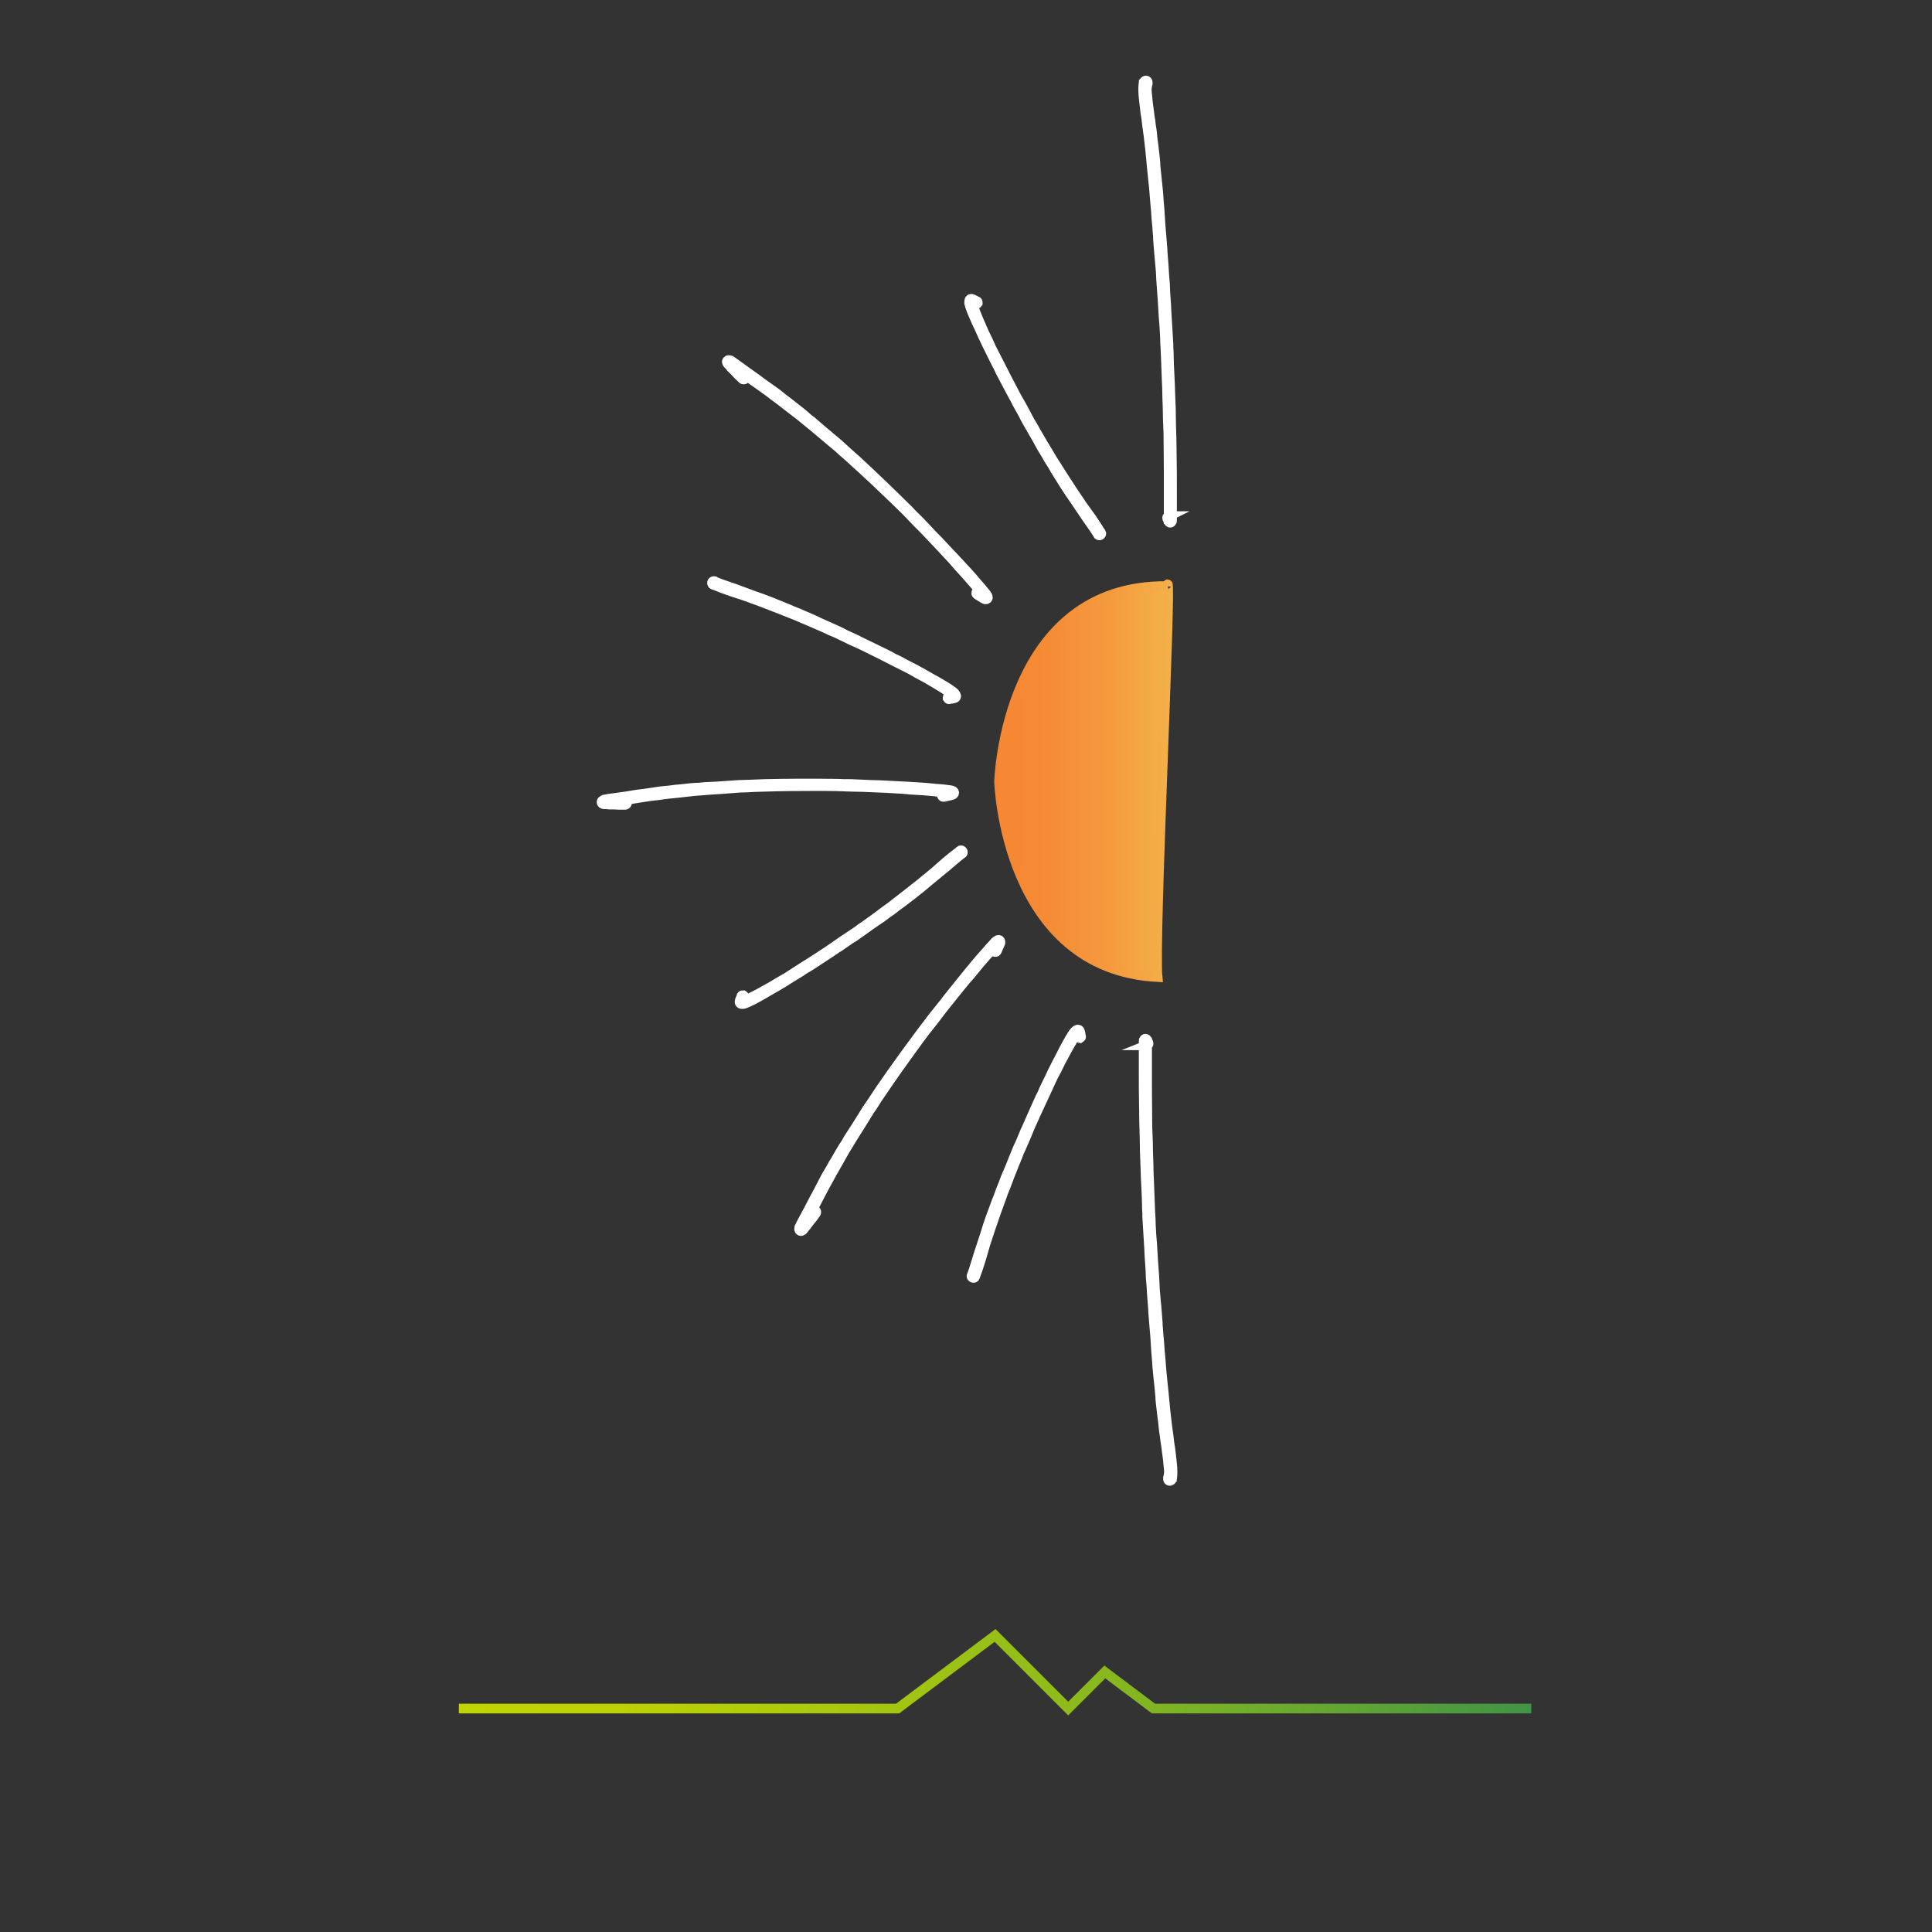 <svg viewBox="0 0 200 200" xmlns="http://www.w3.org/2000/svg" xmlns:xlink="http://www.w3.org/1999/xlink"><rect x="0" y="0" width="200" height="200" fill="#333333" stroke="none"/><linearGradient id="a" gradientUnits="userSpaceOnUse" x1="47.5" x2="158.52" y1="173.08" y2="173.08"><stop offset="0" stop-color="#c2d500"/><stop offset=".15" stop-color="#bcd202"/><stop offset=".33" stop-color="#acca0b"/><stop offset=".54" stop-color="#92bd19"/><stop offset=".76" stop-color="#6eab2c"/><stop offset=".99" stop-color="#429544"/><stop offset="1" stop-color="#429544"/></linearGradient><linearGradient id="b" xlink:href="#a" y1="173.11" y2="173.11"/><linearGradient id="c" gradientUnits="userSpaceOnUse" x1="103.42" x2="120.93" y1="80.82" y2="80.82"><stop offset="0" stop-color="#f68633"/><stop offset=".29" stop-color="#f58b35"/><stop offset=".63" stop-color="#f5993d"/><stop offset="1" stop-color="#f4b149"/><stop offset="1" stop-color="#f4b24a"/></linearGradient><linearGradient id="d" x1="102.92" x2="121.43" xlink:href="#c" y1="80.83" y2="80.83"/><path d="m47.5 176.87h45.42l10.09-7.57 7.57 7.57 3.79-3.79 5.04 3.79h39.11-39.11l-5.04-3.79-3.79 3.79-7.57-7.57-10.09 7.57z" fill="url(#a)" stroke="url(#b)" stroke-miterlimit="10"/><path d="m76.96 103.56c.02-.09.06-.15.07-.19s0-.11.02-.16c.02-.08-.05-.15-.11-.19-.07 0-.14 0-.18.07-.01.04-.02.09-.03.13-.05.1-.1.2-.13.29-.01.04-.02.08-.03.13-.05.17.06.3.24.3.07 0 .14 0 .24-.03.28-.09.55-.24.85-.37.5-.28 1.01-.54 1.49-.84.61-.34 1.21-.69 1.83-1.07.37-.25.78-.48 1.18-.74.06-.03.08-.05.14-.08.28-.16.54-.34.8-.52.25-.14.52-.3.76-.46.51-.32 1.03-.69 1.54-1.01.34-.23.68-.46 1.03-.69.17-.1.3-.17.45-.29.31-.22.6-.41.89-.62.3-.17.57-.35.82-.54.26-.18.49-.35.75-.53l.7-.5c.31-.22.63-.43.95-.64.35-.27.74-.57 1.11-.81.33-.26.63-.5.97-.73.48-.38 1-.74 1.47-1.13.48-.38.95-.76 1.42-1.17.57-.47 1.14-.94 1.72-1.41.54-.45 1.05-.92 1.63-1.36.03-.02.06-.03.08-.05.07-.07.05-.17.02-.23-.04-.08-.13-.11-.2-.1-.03.02-.06.03-.08.05-.06.03-.08.04-.12.1-.44.32-.83.65-1.26 1-.43.39-.88.75-1.29 1.13-.48.38-.94.79-1.42 1.17s-.98.77-1.46 1.15c-.36.27-.71.55-1.06.82-.33.26-.63.5-.97.73-.33.26-.7.5-1.02.76-.38.29-.78.55-1.16.84-.34.23-.66.44-.99.7-.51.32-.97.66-1.46.97-.49.35-.99.7-1.49 1.03-.4.26-.82.54-1.25.82-.51.32-1.02.65-1.53.97-.48.31-.96.62-1.44.93-.5.28-.99.56-1.5.88-.8.45-1.6.91-2.43 1.3-.18.07-.32.15-.54.2" fill="#fff" stroke="#fff" stroke-miterlimit="10"/><path d="m76.96 103.56c.02-.09.06-.15.07-.19s0-.11.02-.16c.02-.08-.05-.15-.11-.19-.07 0-.14 0-.18.07-.01.04-.02.09-.03.13-.05.1-.1.2-.13.29-.01.04-.02.08-.03.13-.05.17.06.3.24.3.07 0 .14 0 .24-.03.28-.09.55-.24.85-.37.5-.28 1.01-.54 1.49-.84.61-.34 1.21-.69 1.83-1.07.37-.25.78-.48 1.18-.74.06-.03.08-.05.14-.08.28-.16.54-.34.8-.52.25-.14.52-.3.76-.46.51-.32 1.03-.69 1.54-1.01.34-.23.68-.46 1.03-.69.17-.1.3-.17.45-.29.31-.22.6-.41.89-.62.3-.17.57-.35.82-.54.26-.18.49-.35.75-.53l.7-.5c.31-.22.63-.43.95-.64.35-.27.74-.57 1.11-.81.33-.26.63-.5.97-.73.48-.38 1-.74 1.47-1.13.48-.38.95-.76 1.42-1.17.57-.47 1.14-.94 1.72-1.41.54-.45 1.05-.92 1.63-1.36.03-.02.06-.03.08-.05.07-.07.05-.17.02-.23-.04-.08-.13-.11-.2-.1-.03.02-.06.03-.08.05-.06.03-.08.04-.12.1-.44.32-.83.65-1.26 1-.43.39-.88.75-1.29 1.13-.48.38-.94.79-1.42 1.17s-.98.77-1.46 1.15c-.36.27-.71.55-1.06.82-.33.26-.63.5-.97.73-.33.26-.7.5-1.02.76-.38.29-.78.55-1.16.84-.34.23-.66.44-.99.7-.51.32-.97.66-1.46.97-.49.35-.99.7-1.49 1.03-.4.26-.82.54-1.25.82-.51.32-1.02.65-1.53.97-.48.31-.96.62-1.44.93-.5.28-.99.56-1.5.88-.8.45-1.6.91-2.43 1.3-.18.07-.32.15-.54.2z" fill="#fff" stroke="#fff" stroke-width=".25"/><path d="m118.7 108.21h.06c.13-.06.16-.13.13-.25-.03-.1-.1-.19-.13-.29-.03-.03-.03-.06-.06-.09-.1-.1-.22-.06-.28.06 0 .03-.03.1-.03.13v2.88c0 1.36 0 2.76.03 4.12 0 .92.03 1.84.06 2.79 0 .57.03 1.18.03 1.78.03.51.03 1.05.06 1.55 0 .32.03.63.03.95.03.7.06 1.39.1 2.09 0 .41.03.82.03 1.27.03.25.03.54.03.82.03.54.06 1.11.1 1.65.03.54.07 1.08.1 1.65 0 .22.03.44.03.67.03.51.06 1.01.1 1.49 0 .29.03.54.03.79.06.6.1 1.2.13 1.81.03.41.06.86.1 1.27 0 .19.03.35.03.54.03.41.06.82.1 1.27.03.38.06.79.1 1.17.03.54.06 1.07.1 1.58.03.38.06.73.09 1.08 0 .16.03.35.03.51.03.35.06.67.1 1.01.03.32.06.63.1.95.03.35.06.67.1 1.01 0 .25.03.54.06.82.03.38.1.76.13 1.14.03.25.06.51.1.73.03.32.06.67.1.98.06.32.1.63.13.95.06.38.13.76.16 1.14.06.44.13.89.16 1.36.03.29.07.57.07.82-.03.19-.03.38-.1.57v.13c0 .16.16.25.29.16.06-.03.09-.1.12-.13 0-.06.03-.13.03-.19.03-.19.03-.41.03-.6 0-.6-.1-1.2-.16-1.81-.03-.38-.1-.76-.16-1.14-.06-.57-.13-1.14-.22-1.71-.06-.54-.13-1.08-.19-1.62-.06-.67-.13-1.33-.19-2-.06-.6-.13-1.2-.19-1.84-.03-.51-.1-1.05-.13-1.58-.06-.54-.1-1.11-.13-1.65-.06-.54-.1-1.05-.13-1.55-.03-.19-.03-.35-.03-.54-.03-.38-.06-.76-.09-1.14s-.06-.76-.1-1.11c-.03-.41-.06-.79-.1-1.17-.03-.44-.03-.86-.06-1.27-.03-.6-.1-1.2-.13-1.81-.03-.54-.06-1.11-.1-1.65-.06-.63-.1-1.27-.13-1.9 0-.44-.03-.89-.06-1.36-.03-.51-.03-1.01-.06-1.52-.03-.54-.03-1.08-.06-1.62-.03-.63-.06-1.24-.06-1.87-.03-.76-.06-1.49-.06-2.25-.03-.48-.03-1.01-.06-1.52 0-1.24-.03-2.47-.03-3.74v-4.79z" fill="#fff" stroke="#fff" stroke-miterlimit="10"/><path d="m118.7 108.21h.06c.13-.06.16-.13.13-.25-.03-.1-.1-.19-.13-.29-.03-.03-.03-.06-.06-.09-.1-.1-.22-.06-.28.06 0 .03-.03.1-.03.13v2.88c0 1.36 0 2.76.03 4.12 0 .92.03 1.84.06 2.79 0 .57.03 1.18.03 1.78.03.51.03 1.05.06 1.55 0 .32.03.63.03.95.03.7.06 1.39.1 2.09 0 .41.03.82.03 1.27.03.25.03.54.03.82.03.54.06 1.11.1 1.65.03.54.07 1.08.1 1.65 0 .22.03.44.03.67.03.51.06 1.01.1 1.49 0 .29.03.54.03.79.06.6.1 1.2.13 1.81.03.41.06.86.1 1.27 0 .19.03.35.03.54.03.41.06.82.1 1.27.03.38.06.79.1 1.17.03.54.06 1.07.1 1.58.03.38.06.73.09 1.08 0 .16.03.35.03.51.03.35.06.67.1 1.01.03.32.06.63.1.95.03.35.06.67.1 1.01 0 .25.03.54.06.82.03.38.1.76.13 1.14.03.25.06.51.1.73.03.32.06.67.1.98.06.32.1.63.13.95.06.38.13.76.16 1.14.06.44.13.89.16 1.36.03.29.07.57.07.82-.03.19-.03.38-.1.57v.13c0 .16.16.25.29.16.06-.03.09-.1.12-.13 0-.06.03-.13.03-.19.03-.19.03-.41.03-.6 0-.6-.1-1.2-.16-1.81-.03-.38-.1-.76-.16-1.14-.06-.57-.13-1.14-.22-1.71-.06-.54-.13-1.08-.19-1.62-.06-.67-.13-1.33-.19-2-.06-.6-.13-1.2-.19-1.84-.03-.51-.1-1.05-.13-1.58-.06-.54-.1-1.11-.13-1.65-.06-.54-.1-1.05-.13-1.55-.03-.19-.03-.35-.03-.54-.03-.38-.06-.76-.09-1.14s-.06-.76-.1-1.11c-.03-.41-.06-.79-.1-1.17-.03-.44-.03-.86-.06-1.27-.03-.6-.1-1.2-.13-1.81-.03-.54-.06-1.11-.1-1.65-.06-.63-.1-1.27-.13-1.9 0-.44-.03-.89-.06-1.36-.03-.51-.03-1.01-.06-1.52-.03-.54-.03-1.08-.06-1.62-.03-.63-.06-1.24-.06-1.87-.03-.76-.06-1.49-.06-2.25-.03-.48-.03-1.01-.06-1.52 0-1.24-.03-2.47-.03-3.74v-4.79z" fill="#fff" stroke="#fff" stroke-width=".25"/><path d="m97.99 82.08c-.1.03-.16.03-.22.06-.06 0-.13 0-.16.03-.06.06-.1.12-.1.22.03.06.1.13.19.1.06 0 .1 0 .16-.03.16-.03.29-.06.44-.1.06 0 .16-.03.25-.06.06 0 .1-.03.13-.06.13-.1.13-.25.03-.32-.06-.06-.13-.06-.19-.09-.13-.03-.25-.06-.38-.06-.44-.07-.89-.1-1.33-.13-.48-.06-.98-.1-1.46-.13-.54-.03-1.11-.06-1.65-.1-.67-.03-1.3-.06-1.96-.1-.54-.03-1.08-.06-1.62-.06-.67-.03-1.33-.06-2-.09-.51 0-.98 0-1.49-.03-2.5-.03-5-.03-7.51.03-.51.03-.98.03-1.49.06-.35 0-.73.03-1.08.03-.32.03-.6.03-.89.06-.48.03-.95.06-1.43.1-.41.03-.86.03-1.27.06-.19.03-.38.03-.54.06-.35 0-.7.03-1.01.06-.32.03-.6.06-.92.1-.38.03-.76.06-1.17.13-.35.03-.67.06-1.01.1-.57.1-1.14.16-1.68.25-.6.06-1.17.16-1.77.26s-1.2.16-1.81.25c-.19.03-.35.06-.54.1-.06.03-.1.06-.16.1-.1.06-.13.28.06.35.03 0 .1.03.13.03.19 0 .35 0 .54.03.35 0 .7 0 1.01.03h.6c.16 0 .22-.13.22-.19 0-.09-.1-.19-.19-.19-.1-.03-.19-.03-.25-.03-.03 0-.06 0-.1-.03.67-.1 1.33-.22 2-.32.63-.1 1.24-.19 1.87-.25.6-.1 1.24-.16 1.87-.22.54-.06 1.11-.13 1.68-.19.57-.03 1.11-.1 1.65-.13.51-.03.98-.06 1.49-.1.57-.03 1.14-.1 1.71-.13.48 0 .95-.03 1.43-.06.7-.03 1.39-.03 2.09-.06.54 0 1.11-.03 1.65-.03 1.55 0 3.11-.03 4.69 0 .57.03 1.14.03 1.74.06.67 0 1.33.03 2 .06.48.03.95.03 1.43.06.57.03 1.17.07 1.74.1.57.06 1.14.1 1.71.13.16 0 .35.03.51.03.35.03.7.06 1.01.09.41.03.79.1 1.17.13.03 0 .1 0 .16.03" fill="#fff" stroke="#fff" stroke-miterlimit="10"/><path d="m97.99 82.08c-.1.03-.16.03-.22.06-.06 0-.13 0-.16.03-.06.06-.1.12-.1.22.03.06.1.13.19.1.06 0 .1 0 .16-.03.16-.03.29-.06.44-.1.06 0 .16-.03.25-.06.06 0 .1-.03.13-.06.13-.1.13-.25.03-.32-.06-.06-.13-.06-.19-.09-.13-.03-.25-.06-.38-.06-.44-.07-.89-.1-1.33-.13-.48-.06-.98-.1-1.46-.13-.54-.03-1.11-.06-1.65-.1-.67-.03-1.3-.06-1.96-.1-.54-.03-1.08-.06-1.62-.06-.67-.03-1.33-.06-2-.09-.51 0-.98 0-1.49-.03-2.5-.03-5-.03-7.51.03-.51.03-.98.03-1.49.06-.35 0-.73.03-1.08.03-.32.03-.6.03-.89.06-.48.03-.95.06-1.43.1-.41.03-.86.03-1.27.06-.19.03-.38.03-.54.06-.35 0-.7.03-1.01.06-.32.03-.6.06-.92.1-.38.03-.76.06-1.17.13-.35.03-.67.06-1.01.1-.57.1-1.14.16-1.68.25-.6.06-1.17.16-1.77.26s-1.2.16-1.81.25c-.19.03-.35.06-.54.1-.06.03-.1.06-.16.1-.1.06-.13.28.06.35.03 0 .1.03.13.03.19 0 .35 0 .54.03.35 0 .7 0 1.01.03h.6c.16 0 .22-.13.22-.19 0-.09-.1-.19-.19-.19-.1-.03-.19-.03-.25-.03-.03 0-.06 0-.1-.03.67-.1 1.33-.22 2-.32.63-.1 1.24-.19 1.87-.25.6-.1 1.24-.16 1.87-.22.54-.06 1.11-.13 1.68-.19.57-.03 1.11-.1 1.65-.13.51-.03.98-.06 1.49-.1.57-.03 1.14-.1 1.71-.13.48 0 .95-.03 1.43-.06.7-.03 1.39-.03 2.09-.06.54 0 1.11-.03 1.65-.03 1.55 0 3.11-.03 4.69 0 .57.03 1.14.03 1.74.06.67 0 1.33.03 2 .06.48.03.95.03 1.43.06.57.03 1.17.07 1.74.1.57.06 1.14.1 1.71.13.16 0 .35.03.51.03.35.03.7.06 1.01.09.41.03.79.1 1.17.13.03 0 .1 0 .16.03z" fill="#fff" stroke="#fff" stroke-width=".25"/><path d="m120.82 60.67c-16.81-.17-17.4 20.24-17.4 20.24s.59 19.42 16.41 20.24c-.38-3.65 1.43-40.67 1.05-40.67-.01 0-.03.06-.06.18" fill="url(#c)" stroke="url(#d)" stroke-miterlimit="10"/><g fill="#fff" stroke="#fff"><path d="m121.02 53.43h-.06c-.13.06-.16.13-.13.25.03.1.1.19.13.29.03.03.03.06.06.09.1.1.22.06.28-.06 0-.03.03-.1.03-.13v-2.88c0-1.36 0-2.76-.03-4.12 0-.92-.03-1.84-.06-2.79 0-.57-.03-1.18-.03-1.78-.03-.51-.03-1.05-.06-1.55 0-.32-.03-.63-.03-.95-.03-.7-.06-1.39-.1-2.09 0-.41-.03-.82-.03-1.27-.03-.25-.03-.54-.03-.82-.03-.54-.06-1.11-.1-1.65-.03-.54-.06-1.08-.1-1.65 0-.22-.03-.44-.03-.67-.03-.51-.06-1.01-.1-1.49 0-.29-.03-.54-.03-.79-.06-.6-.1-1.2-.13-1.81-.03-.41-.06-.86-.1-1.27 0-.19-.03-.35-.03-.54-.03-.41-.06-.82-.1-1.27-.03-.38-.06-.79-.1-1.17-.03-.54-.06-1.07-.1-1.58-.03-.38-.06-.73-.09-1.08 0-.16-.03-.35-.03-.51-.03-.35-.06-.67-.1-1.01-.03-.32-.06-.63-.1-.95-.03-.35-.06-.67-.1-1.01 0-.25-.03-.54-.06-.82-.03-.38-.1-.76-.13-1.14-.03-.25-.06-.51-.1-.73-.03-.32-.06-.67-.1-.98-.06-.32-.1-.63-.13-.95-.06-.38-.13-.76-.16-1.14-.06-.44-.13-.89-.16-1.36-.03-.29-.07-.57-.07-.82.03-.19.03-.38.1-.57v-.13c0-.16-.16-.25-.29-.16-.06.03-.09.1-.12.13 0 .06-.03.13-.03.19-.03.19-.03.41-.03.6 0 .6.1 1.2.16 1.81.03.38.1.76.16 1.14.06.57.13 1.14.22 1.71.06.54.13 1.08.19 1.62.06.67.13 1.33.19 2 .06.6.13 1.2.19 1.84.03.51.1 1.05.13 1.58.06.54.1 1.11.13 1.65.06.54.1 1.05.13 1.55.03.19.03.35.03.54.03.38.06.76.09 1.14s.06.76.1 1.11c.03.41.06.79.1 1.17.03.44.03.86.07 1.27.03.6.1 1.2.13 1.81.03.54.06 1.11.1 1.65.06.63.1 1.27.13 1.9 0 .44.03.89.06 1.36.03.51.03 1.01.06 1.52.03.54.03 1.08.06 1.62.03.63.06 1.24.06 1.87.03.76.06 1.49.06 2.25.03.48.03 1.01.06 1.52 0 1.24.03 2.47.03 3.74v4.79z" stroke-miterlimit="10"/><path d="m121.02 53.43h-.06c-.13.06-.16.13-.13.25.03.1.1.19.13.29.03.03.03.06.06.09.1.1.22.06.28-.06 0-.03.03-.1.03-.13v-2.88c0-1.36 0-2.76-.03-4.12 0-.92-.03-1.84-.06-2.79 0-.57-.03-1.18-.03-1.78-.03-.51-.03-1.05-.06-1.55 0-.32-.03-.63-.03-.95-.03-.7-.06-1.39-.1-2.09 0-.41-.03-.82-.03-1.27-.03-.25-.03-.54-.03-.82-.03-.54-.06-1.11-.1-1.65-.03-.54-.06-1.08-.1-1.65 0-.22-.03-.44-.03-.67-.03-.51-.06-1.01-.1-1.49 0-.29-.03-.54-.03-.79-.06-.6-.1-1.2-.13-1.81-.03-.41-.06-.86-.1-1.27 0-.19-.03-.35-.03-.54-.03-.41-.06-.82-.1-1.27-.03-.38-.06-.79-.1-1.17-.03-.54-.06-1.07-.1-1.58-.03-.38-.06-.73-.09-1.08 0-.16-.03-.35-.03-.51-.03-.35-.06-.67-.1-1.01-.03-.32-.06-.63-.1-.95-.03-.35-.06-.67-.1-1.01 0-.25-.03-.54-.06-.82-.03-.38-.1-.76-.13-1.14-.03-.25-.06-.51-.1-.73-.03-.32-.06-.67-.1-.98-.06-.32-.1-.63-.13-.95-.06-.38-.13-.76-.16-1.14-.06-.44-.13-.89-.16-1.36-.03-.29-.07-.57-.07-.82.03-.19.03-.38.1-.57v-.13c0-.16-.16-.25-.29-.16-.06.03-.09.1-.12.13 0 .06-.03.13-.03.19-.03.19-.03.41-.03.6 0 .6.1 1.2.16 1.81.03.38.1.76.16 1.14.06.57.13 1.14.22 1.71.06.54.13 1.08.19 1.62.06.67.13 1.33.19 2 .06.6.13 1.2.19 1.84.03.51.1 1.05.13 1.58.06.54.1 1.11.13 1.65.06.54.1 1.05.13 1.55.03.19.03.35.03.54.03.38.06.76.09 1.14s.06.76.1 1.11c.03.41.06.79.1 1.17.03.44.03.86.07 1.27.03.6.1 1.2.13 1.81.03.54.06 1.11.1 1.65.06.63.1 1.27.13 1.9 0 .44.03.89.06 1.36.03.51.03 1.01.06 1.52.03.54.03 1.08.06 1.62.03.63.06 1.24.06 1.87.03.76.06 1.49.06 2.25.03.48.03 1.01.06 1.52 0 1.24.03 2.47.03 3.74v4.79z" stroke-width=".25"/><path d="m111.49 107.02c.03.08.02.16.04.2.01.04.06.1.07.14.03.09.13.1.2.11.06-.04.12-.08.12-.15-.01-.04-.03-.08-.04-.13-.01-.11-.02-.23-.05-.31-.01-.04-.03-.09-.04-.13-.05-.17-.21-.22-.36-.12-.06.04-.12.08-.19.15-.19.22-.34.5-.51.77-.27.5-.57.99-.81 1.51-.32.62-.65 1.23-.97 1.89-.18.41-.4.83-.6 1.26-.03.06-.04.08-.07.14-.15.28-.27.57-.39.87-.13.25-.28.53-.39.8-.26.55-.5 1.14-.75 1.68-.17.38-.33.76-.5 1.14-.09.17-.16.31-.22.49-.15.35-.29.67-.42 1-.16.31-.28.6-.4.9s-.23.56-.35.86c-.11.27-.21.53-.32.8-.15.35-.3.7-.45 1.05-.15.42-.32.87-.5 1.28-.14.39-.26.76-.43 1.14-.2.58-.44 1.16-.64 1.74s-.4 1.15-.57 1.75c-.23.7-.46 1.41-.69 2.11-.22.67-.39 1.34-.65 2.03-.01.03-.03.06-.04.08-.02.1.05.17.11.2.08.04.17.02.22-.02.02-.03.03-.06.04-.08.03-.06.04-.08.05-.15.2-.5.35-1 .52-1.52.16-.57.34-1.11.48-1.65.2-.58.37-1.17.57-1.74.2-.58.41-1.18.61-1.76.15-.42.3-.84.46-1.26.14-.39.26-.76.43-1.14.14-.39.32-.8.45-1.19.17-.45.36-.88.53-1.33.16-.38.31-.73.45-1.13.26-.54.47-1.08.71-1.6.23-.56.45-1.12.71-1.67.2-.44.4-.9.62-1.36.25-.55.51-1.09.76-1.64.24-.52.48-1.04.72-1.56.27-.5.54-1.01.79-1.55.43-.81.86-1.62 1.35-2.41.12-.15.19-.29.35-.46" stroke-miterlimit="10"/><path d="m111.49 107.02c.03.08.02.16.04.2.01.04.06.1.07.14.03.09.13.1.2.11.06-.04.12-.08.12-.15-.01-.04-.03-.08-.04-.13-.01-.11-.02-.23-.05-.31-.01-.04-.03-.09-.04-.13-.05-.17-.21-.22-.36-.12-.06.04-.12.08-.19.15-.19.22-.34.5-.51.77-.27.5-.57.99-.81 1.51-.32.62-.65 1.23-.97 1.89-.18.41-.4.83-.6 1.26-.03.06-.04.08-.07.14-.15.28-.27.57-.39.87-.13.25-.28.53-.39.8-.26.55-.5 1.14-.75 1.68-.17.38-.33.76-.5 1.14-.09.17-.16.31-.22.49-.15.35-.29.67-.42 1-.16.31-.28.6-.4.9s-.23.56-.35.86c-.11.27-.21.53-.32.8-.15.35-.3.7-.45 1.05-.15.42-.32.87-.5 1.28-.14.39-.26.76-.43 1.14-.2.58-.44 1.16-.64 1.74s-.4 1.15-.57 1.75c-.23.7-.46 1.41-.69 2.11-.22.67-.39 1.34-.65 2.03-.01.03-.03.06-.04.08-.02.1.05.17.11.2.08.04.17.02.22-.02.02-.03.03-.06.04-.08.03-.06.04-.08.05-.15.2-.5.35-1 .52-1.52.16-.57.34-1.11.48-1.65.2-.58.37-1.17.57-1.74.2-.58.41-1.18.61-1.76.15-.42.3-.84.46-1.26.14-.39.26-.76.43-1.14.14-.39.32-.8.45-1.19.17-.45.36-.88.53-1.33.16-.38.31-.73.45-1.13.26-.54.47-1.08.71-1.6.23-.56.45-1.12.71-1.67.2-.44.4-.9.62-1.36.25-.55.51-1.09.76-1.64.24-.52.48-1.04.72-1.56.27-.5.54-1.01.79-1.55.43-.81.86-1.62 1.35-2.41.12-.15.19-.29.35-.46z" stroke-width=".25"/><path d="m100.68 31.35c.08.03.14.08.18.09.04.02.11.02.16.03.08.03.16-.03.2-.09 0-.07 0-.14-.05-.18-.04-.02-.08-.03-.12-.05-.1-.06-.19-.12-.28-.15-.04-.02-.08-.03-.12-.05-.17-.07-.3.03-.32.21v.24c.06.28.18.57.29.87.23.52.44 1.06.7 1.56.28.64.57 1.28.89 1.93.21.39.4.83.62 1.25.03.06.04.09.07.14.13.29.29.57.44.85.12.26.24.55.39.8.27.54.59 1.09.86 1.63.2.36.39.73.59 1.09.08.17.14.32.25.48.18.33.35.64.53.95.14.32.3.59.46.87s.3.52.46.8c.14.25.29.5.43.74.18.34.37.67.55 1 .24.38.49.79.7 1.18.22.35.44.67.63 1.04.33.51.65 1.07.98 1.58s.66 1.02 1.02 1.52c.41.62.82 1.23 1.24 1.84.4.58.81 1.13 1.2 1.76.01.03.02.06.04.09.07.07.17.06.22.04.08-.04.12-.12.12-.19-.01-.03-.02-.06-.04-.09-.03-.06-.04-.09-.1-.13-.27-.47-.57-.89-.87-1.35-.35-.47-.67-.95-1-1.39-.33-.51-.69-1.01-1.02-1.52s-.68-1.05-1.01-1.56c-.24-.38-.48-.76-.72-1.14-.23-.35-.44-.67-.64-1.04-.22-.35-.43-.74-.66-1.09-.25-.41-.47-.83-.72-1.24-.2-.36-.38-.7-.61-1.05-.27-.54-.56-1.03-.82-1.54-.3-.53-.61-1.05-.88-1.59-.22-.42-.46-.87-.69-1.32-.27-.54-.55-1.07-.82-1.61-.26-.51-.52-1.02-.78-1.52-.23-.52-.46-1.04-.74-1.58-.37-.84-.75-1.68-1.06-2.55-.05-.18-.11-.33-.15-.56" stroke-miterlimit="10"/><path d="m100.68 31.35c.08.03.14.08.18.09.04.02.11.02.16.03.08.03.16-.03.2-.09 0-.07 0-.14-.05-.18-.04-.02-.08-.03-.12-.05-.1-.06-.19-.12-.28-.15-.04-.02-.08-.03-.12-.05-.17-.07-.3.03-.32.21v.24c.06.28.18.57.29.87.23.52.44 1.06.7 1.56.28.64.57 1.28.89 1.93.21.39.4.83.62 1.25.03.06.04.09.07.14.13.29.29.57.44.85.12.26.24.55.39.8.27.54.59 1.09.86 1.63.2.36.39.73.59 1.09.08.17.14.32.25.48.18.33.35.64.53.95.14.32.3.59.46.87s.3.52.46.8c.14.25.29.5.43.74.18.34.37.67.55 1 .24.38.49.79.7 1.18.22.35.44.67.63 1.04.33.51.65 1.07.98 1.58s.66 1.02 1.02 1.52c.41.62.82 1.23 1.24 1.84.4.58.81 1.13 1.2 1.76.01.03.02.06.04.09.07.07.17.06.22.04.08-.04.12-.12.12-.19-.01-.03-.02-.06-.04-.09-.03-.06-.04-.09-.1-.13-.27-.47-.57-.89-.87-1.35-.35-.47-.67-.95-1-1.39-.33-.51-.69-1.01-1.02-1.52s-.68-1.05-1.01-1.56c-.24-.38-.48-.76-.72-1.14-.23-.35-.44-.67-.64-1.04-.22-.35-.43-.74-.66-1.09-.25-.41-.47-.83-.72-1.24-.2-.36-.38-.7-.61-1.05-.27-.54-.56-1.03-.82-1.54-.3-.53-.61-1.05-.88-1.59-.22-.42-.46-.87-.69-1.32-.27-.54-.55-1.07-.82-1.61-.26-.51-.52-1.02-.78-1.52-.23-.52-.46-1.04-.74-1.58-.37-.84-.75-1.68-1.06-2.55-.05-.18-.11-.33-.15-.56z" stroke-width=".25"/><path d="m101.63 61.45c-.09-.04-.14-.09-.2-.11-.04-.04-.09-.09-.14-.09-.09 0-.15.02-.22.09-.02.07-.02.16.07.2.04.04.07.07.13.09.13.09.25.15.39.24.04.04.13.09.23.13.04.04.09.04.13.04.16.02.27-.1.24-.21 0-.09-.05-.13-.07-.2-.07-.11-.14-.22-.23-.31-.27-.35-.57-.69-.87-1.02-.3-.38-.64-.75-.96-1.1-.37-.4-.76-.82-1.12-1.21-.46-.49-.89-.95-1.35-1.43-.36-.4-.73-.79-1.12-1.17-.46-.48-.92-.97-1.37-1.45-.36-.35-.71-.68-1.05-1.06-1.78-1.76-3.58-3.5-5.42-5.2-.39-.33-.73-.66-1.11-.99-.25-.24-.55-.49-.8-.73-.25-.2-.45-.4-.68-.57-.36-.31-.73-.62-1.09-.92-.32-.26-.64-.57-.96-.83-.16-.11-.3-.24-.43-.33-.25-.24-.52-.46-.77-.66s-.48-.37-.73-.57c-.3-.24-.59-.48-.93-.72-.27-.22-.52-.41-.79-.63-.48-.33-.93-.68-1.39-.99-.48-.37-.95-.7-1.45-1.05s-.98-.72-1.48-1.07c-.16-.11-.3-.2-.45-.31-.07-.02-.11-.02-.18-.04-.11-.02-.29.12-.2.29.02.02.05.09.07.11.14.13.25.24.36.4.25.24.5.49.71.73.11.11.25.24.36.35.02.02.05.04.07.07.11.11.25.06.29.02.07-.07.06-.2 0-.27-.05-.09-.12-.16-.16-.2-.02-.02-.04-.04-.04-.09.54.39 1.11.76 1.66 1.16.52.37 1.02.72 1.52 1.12.5.35 1 .74 1.5 1.14.43.33.88.68 1.34 1.03.43.37.86.7 1.28 1.05.39.33.75.64 1.14.96.43.38.89.73 1.32 1.1.34.33.71.64 1.07.95.52.46 1.02.95 1.55 1.41.39.38.82.75 1.21 1.12 1.12 1.08 2.26 2.14 3.38 3.26.39.42.8.82 1.21 1.26.48.46.93.95 1.39 1.43.32.35.66.68.98 1.04.39.42.8.86 1.19 1.28.36.44.75.86 1.14 1.28.11.11.23.26.34.38.23.26.46.53.67.77.27.31.5.62.76.91.02.02.07.07.09.13" stroke-miterlimit="10"/><path d="m101.63 61.45c-.09-.04-.14-.09-.2-.11-.04-.04-.09-.09-.14-.09-.09 0-.15.02-.22.09-.02.07-.02.16.07.2.04.04.07.07.13.09.13.09.25.15.39.24.04.04.13.09.23.13.04.04.09.04.13.04.16.02.27-.1.24-.21 0-.09-.05-.13-.07-.2-.07-.11-.14-.22-.23-.31-.27-.35-.57-.69-.87-1.02-.3-.38-.64-.75-.96-1.1-.37-.4-.76-.82-1.12-1.21-.46-.49-.89-.95-1.35-1.43-.36-.4-.73-.79-1.12-1.17-.46-.48-.92-.97-1.37-1.45-.36-.35-.71-.68-1.05-1.06-1.78-1.76-3.58-3.5-5.42-5.2-.39-.33-.73-.66-1.11-.99-.25-.24-.55-.49-.8-.73-.25-.2-.45-.4-.68-.57-.36-.31-.73-.62-1.09-.92-.32-.26-.64-.57-.96-.83-.16-.11-.3-.24-.43-.33-.25-.24-.52-.46-.77-.66s-.48-.37-.73-.57c-.3-.24-.59-.48-.93-.72-.27-.22-.52-.41-.79-.63-.48-.33-.93-.68-1.39-.99-.48-.37-.95-.7-1.45-1.05s-.98-.72-1.48-1.07c-.16-.11-.3-.2-.45-.31-.07-.02-.11-.02-.18-.04-.11-.02-.29.12-.2.29.02.02.05.09.07.11.14.13.25.24.36.4.25.24.5.49.71.73.11.11.25.24.36.35.02.02.05.04.07.07.11.11.25.06.29.02.07-.07.06-.2 0-.27-.05-.09-.12-.16-.16-.2-.02-.02-.04-.04-.04-.09.54.39 1.11.76 1.66 1.16.52.37 1.02.72 1.52 1.12.5.35 1 .74 1.5 1.14.43.33.88.68 1.34 1.03.43.37.86.7 1.28 1.05.39.33.75.64 1.14.96.43.38.89.73 1.32 1.1.34.33.71.64 1.07.95.52.46 1.02.95 1.55 1.41.39.38.82.75 1.21 1.12 1.12 1.08 2.26 2.14 3.38 3.26.39.42.8.82 1.21 1.26.48.46.93.95 1.39 1.43.32.35.66.68.98 1.04.39.42.8.86 1.19 1.28.36.44.75.86 1.14 1.28.11.11.23.26.34.38.23.26.46.53.67.77.27.31.5.62.76.91.02.02.07.07.09.13z" stroke-width=".25"/><path d="m103.03 97.97c-.03.1-.07.15-.08.22-.04.05-.07.1-.07.15.02.09.05.15.12.21.07.01.16 0 .19-.1.04-.05.06-.08.07-.15.07-.15.12-.27.18-.41.04-.05.07-.15.1-.24.04-.05.03-.1.02-.14 0-.16-.13-.25-.24-.21-.09.02-.12.07-.19.1-.1.08-.2.17-.27.27-.31.32-.6.66-.89 1-.33.35-.65.74-.96 1.1-.34.42-.7.86-1.05 1.28-.42.52-.81 1.01-1.23 1.53-.34.42-.68.84-1 1.27-.42.52-.83 1.04-1.25 1.56-.3.41-.58.79-.9 1.19-1.5 2-2.97 4.03-4.39 6.09-.27.43-.55.81-.82 1.24-.21.28-.4.61-.61.89-.16.27-.33.51-.47.76-.25.4-.51.81-.76 1.21-.22.35-.48.71-.69 1.06-.09.17-.2.33-.26.47-.21.28-.39.58-.55.86-.16.27-.3.53-.46.8-.2.32-.4.65-.59 1.02-.18.3-.34.58-.52.88-.26.52-.54 1.02-.78 1.51-.3.53-.56 1.04-.84 1.58-.27.54-.58 1.07-.86 1.61-.08.17-.15.32-.24.49-.01.07 0 .11-.02.18 0 .11.15.27.32.15.02-.03.08-.06.1-.08.11-.15.21-.28.34-.42.2-.28.41-.57.62-.8.09-.13.21-.28.3-.41.02-.03.04-.05.06-.08.09-.13.03-.25-.02-.29-.08-.06-.21-.03-.26.04-.08.06-.14.14-.17.19-.02.03-.04.05-.08.06.31-.59.6-1.21.92-1.8.3-.57.57-1.11.89-1.66.28-.54.6-1.09.92-1.64.27-.47.55-.97.83-1.47.31-.48.57-.95.86-1.41.27-.43.53-.83.8-1.26.31-.48.59-.98.9-1.46.28-.38.53-.79.78-1.19.39-.58.79-1.15 1.18-1.73.32-.44.63-.92.94-1.35.91-1.26 1.8-2.53 2.76-3.8.36-.44.7-.9 1.08-1.37.39-.54.81-1.06 1.22-1.58.31-.36.59-.75.89-1.11.36-.44.74-.91 1.1-1.35.39-.42.75-.87 1.11-1.31.09-.13.23-.26.32-.39.23-.26.46-.53.67-.77.27-.31.54-.59.79-.87.02-.02.06-.08.12-.11" stroke-miterlimit="10"/><path d="m103.03 97.97c-.03.1-.07.15-.08.22-.04.05-.07.1-.07.15.02.09.05.15.12.21.07.01.16 0 .19-.1.04-.05.06-.08.07-.15.07-.15.12-.27.18-.41.04-.05.07-.15.1-.24.04-.05.03-.1.02-.14 0-.16-.13-.25-.24-.21-.09.02-.12.07-.19.1-.1.08-.2.17-.27.27-.31.32-.6.66-.89 1-.33.35-.65.74-.96 1.1-.34.42-.7.86-1.05 1.28-.42.52-.81 1.01-1.23 1.53-.34.42-.68.84-1 1.27-.42.52-.83 1.04-1.25 1.56-.3.41-.58.79-.9 1.19-1.5 2-2.97 4.03-4.39 6.09-.27.43-.55.81-.82 1.24-.21.28-.4.61-.61.89-.16.27-.33.51-.47.76-.25.4-.51.81-.76 1.21-.22.35-.48.71-.69 1.06-.09.17-.2.33-.26.47-.21.28-.39.58-.55.86-.16.27-.3.53-.46.8-.2.32-.4.65-.59 1.02-.18.3-.34.58-.52.88-.26.52-.54 1.02-.78 1.51-.3.53-.56 1.04-.84 1.58-.27.54-.58 1.07-.86 1.61-.08.17-.15.32-.24.49-.01.07 0 .11-.02.18 0 .11.15.27.32.15.02-.03.08-.06.1-.08.11-.15.21-.28.34-.42.2-.28.41-.57.62-.8.09-.13.21-.28.3-.41.02-.03.04-.05.06-.08.09-.13.03-.25-.02-.29-.08-.06-.21-.03-.26.04-.08.06-.14.14-.17.19-.02.03-.04.05-.08.06.31-.59.6-1.21.92-1.8.3-.57.57-1.11.89-1.66.28-.54.6-1.09.92-1.64.27-.47.55-.97.83-1.47.31-.48.57-.95.86-1.41.27-.43.53-.83.8-1.26.31-.48.59-.98.9-1.46.28-.38.53-.79.78-1.19.39-.58.79-1.15 1.18-1.73.32-.44.63-.92.94-1.35.91-1.26 1.8-2.53 2.76-3.8.36-.44.7-.9 1.08-1.37.39-.54.81-1.06 1.22-1.58.31-.36.59-.75.89-1.11.36-.44.74-.91 1.1-1.35.39-.42.75-.87 1.11-1.31.09-.13.23-.26.32-.39.23-.26.46-.53.67-.77.27-.31.54-.59.79-.87.02-.02.06-.08.12-.11z" stroke-width=".25"/><path d="m98.55 71.99c-.09.02-.16.02-.2.03s-.1.05-.15.06c-.09.02-.11.12-.11.19.04.06.08.12.15.12.04-.01.09-.02.13-.04.11 0 .23-.02.31-.04.04-.01.09-.02.13-.04.17-.04.22-.2.13-.36-.04-.06-.08-.12-.14-.19-.22-.2-.49-.35-.75-.54-.49-.29-.97-.6-1.48-.86-.6-.35-1.21-.7-1.85-1.04-.4-.19-.81-.43-1.24-.64-.06-.03-.08-.05-.14-.08-.27-.16-.57-.29-.85-.42-.25-.14-.52-.3-.78-.42-.54-.27-1.12-.54-1.66-.81-.37-.18-.74-.36-1.12-.54-.17-.1-.3-.17-.48-.24-.35-.16-.66-.31-.98-.45-.3-.17-.59-.31-.88-.44s-.55-.25-.85-.38c-.26-.12-.53-.23-.79-.35-.35-.16-.69-.32-1.04-.49-.41-.17-.86-.35-1.26-.54-.39-.15-.75-.29-1.12-.46-.57-.22-1.15-.48-1.72-.7s-1.14-.44-1.72-.63c-.69-.26-1.39-.51-2.08-.77-.67-.24-1.32-.43-2-.72-.03-.02-.06-.03-.08-.05-.1-.02-.17.05-.2.1-.05.08-.02.17.02.23.03.02.05.03.08.05.06.03.08.05.15.05.5.21.98.39 1.5.57.56.18 1.1.38 1.63.54.57.22 1.15.41 1.72.63s1.16.45 1.74.67c.41.17.83.34 1.25.5.39.15.75.29 1.12.46.39.15.79.35 1.18.5.44.18.87.39 1.32.58.37.18.72.34 1.11.49.54.27 1.06.5 1.57.76.55.25 1.11.49 1.65.77.43.21.88.44 1.34.66.54.27 1.07.55 1.61.82.51.26 1.02.52 1.53.77.49.29.99.57 1.52.84.8.46 1.59.92 2.36 1.43.15.12.29.2.45.37" stroke-miterlimit="10"/><path d="m98.55 71.99c-.09.02-.16.02-.2.03s-.1.05-.15.06c-.09.02-.11.12-.11.19.04.06.08.12.15.12.04-.01.09-.02.13-.04.11 0 .23-.02.31-.04.04-.01.09-.02.13-.04.17-.04.22-.2.13-.36-.04-.06-.08-.12-.14-.19-.22-.2-.49-.35-.75-.54-.49-.29-.97-.6-1.48-.86-.6-.35-1.21-.7-1.85-1.04-.4-.19-.81-.43-1.24-.64-.06-.03-.08-.05-.14-.08-.27-.16-.57-.29-.85-.42-.25-.14-.52-.3-.78-.42-.54-.27-1.12-.54-1.66-.81-.37-.18-.74-.36-1.12-.54-.17-.1-.3-.17-.48-.24-.35-.16-.66-.31-.98-.45-.3-.17-.59-.31-.88-.44s-.55-.25-.85-.38c-.26-.12-.53-.23-.79-.35-.35-.16-.69-.32-1.04-.49-.41-.17-.86-.35-1.26-.54-.39-.15-.75-.29-1.12-.46-.57-.22-1.15-.48-1.72-.7s-1.14-.44-1.72-.63c-.69-.26-1.39-.51-2.08-.77-.67-.24-1.32-.43-2-.72-.03-.02-.06-.03-.08-.05-.1-.02-.17.05-.2.1-.05.08-.02.17.02.23.03.02.05.03.08.05.06.03.08.05.15.05.5.21.98.39 1.5.57.56.18 1.1.38 1.63.54.57.22 1.15.41 1.72.63s1.16.45 1.74.67c.41.17.83.34 1.25.5.39.15.75.29 1.12.46.39.15.79.35 1.18.5.44.18.87.39 1.32.58.37.18.72.34 1.11.49.54.27 1.06.5 1.57.76.55.25 1.11.49 1.65.77.43.21.88.44 1.34.66.54.27 1.07.55 1.61.82.51.26 1.02.52 1.53.77.49.29.99.57 1.52.84.8.46 1.59.92 2.36 1.43.15.12.29.2.45.37z" stroke-width=".25"/></g><path d="m-111.58 14.12h192.12v92.15h-192.12z" fill="none"/><path d="m-111.58 14.12h192.12v92.15h-192.12z" fill="none"/><path d="m-111.58 14.12h192.12v92.15h-192.12z" fill="none"/></svg>